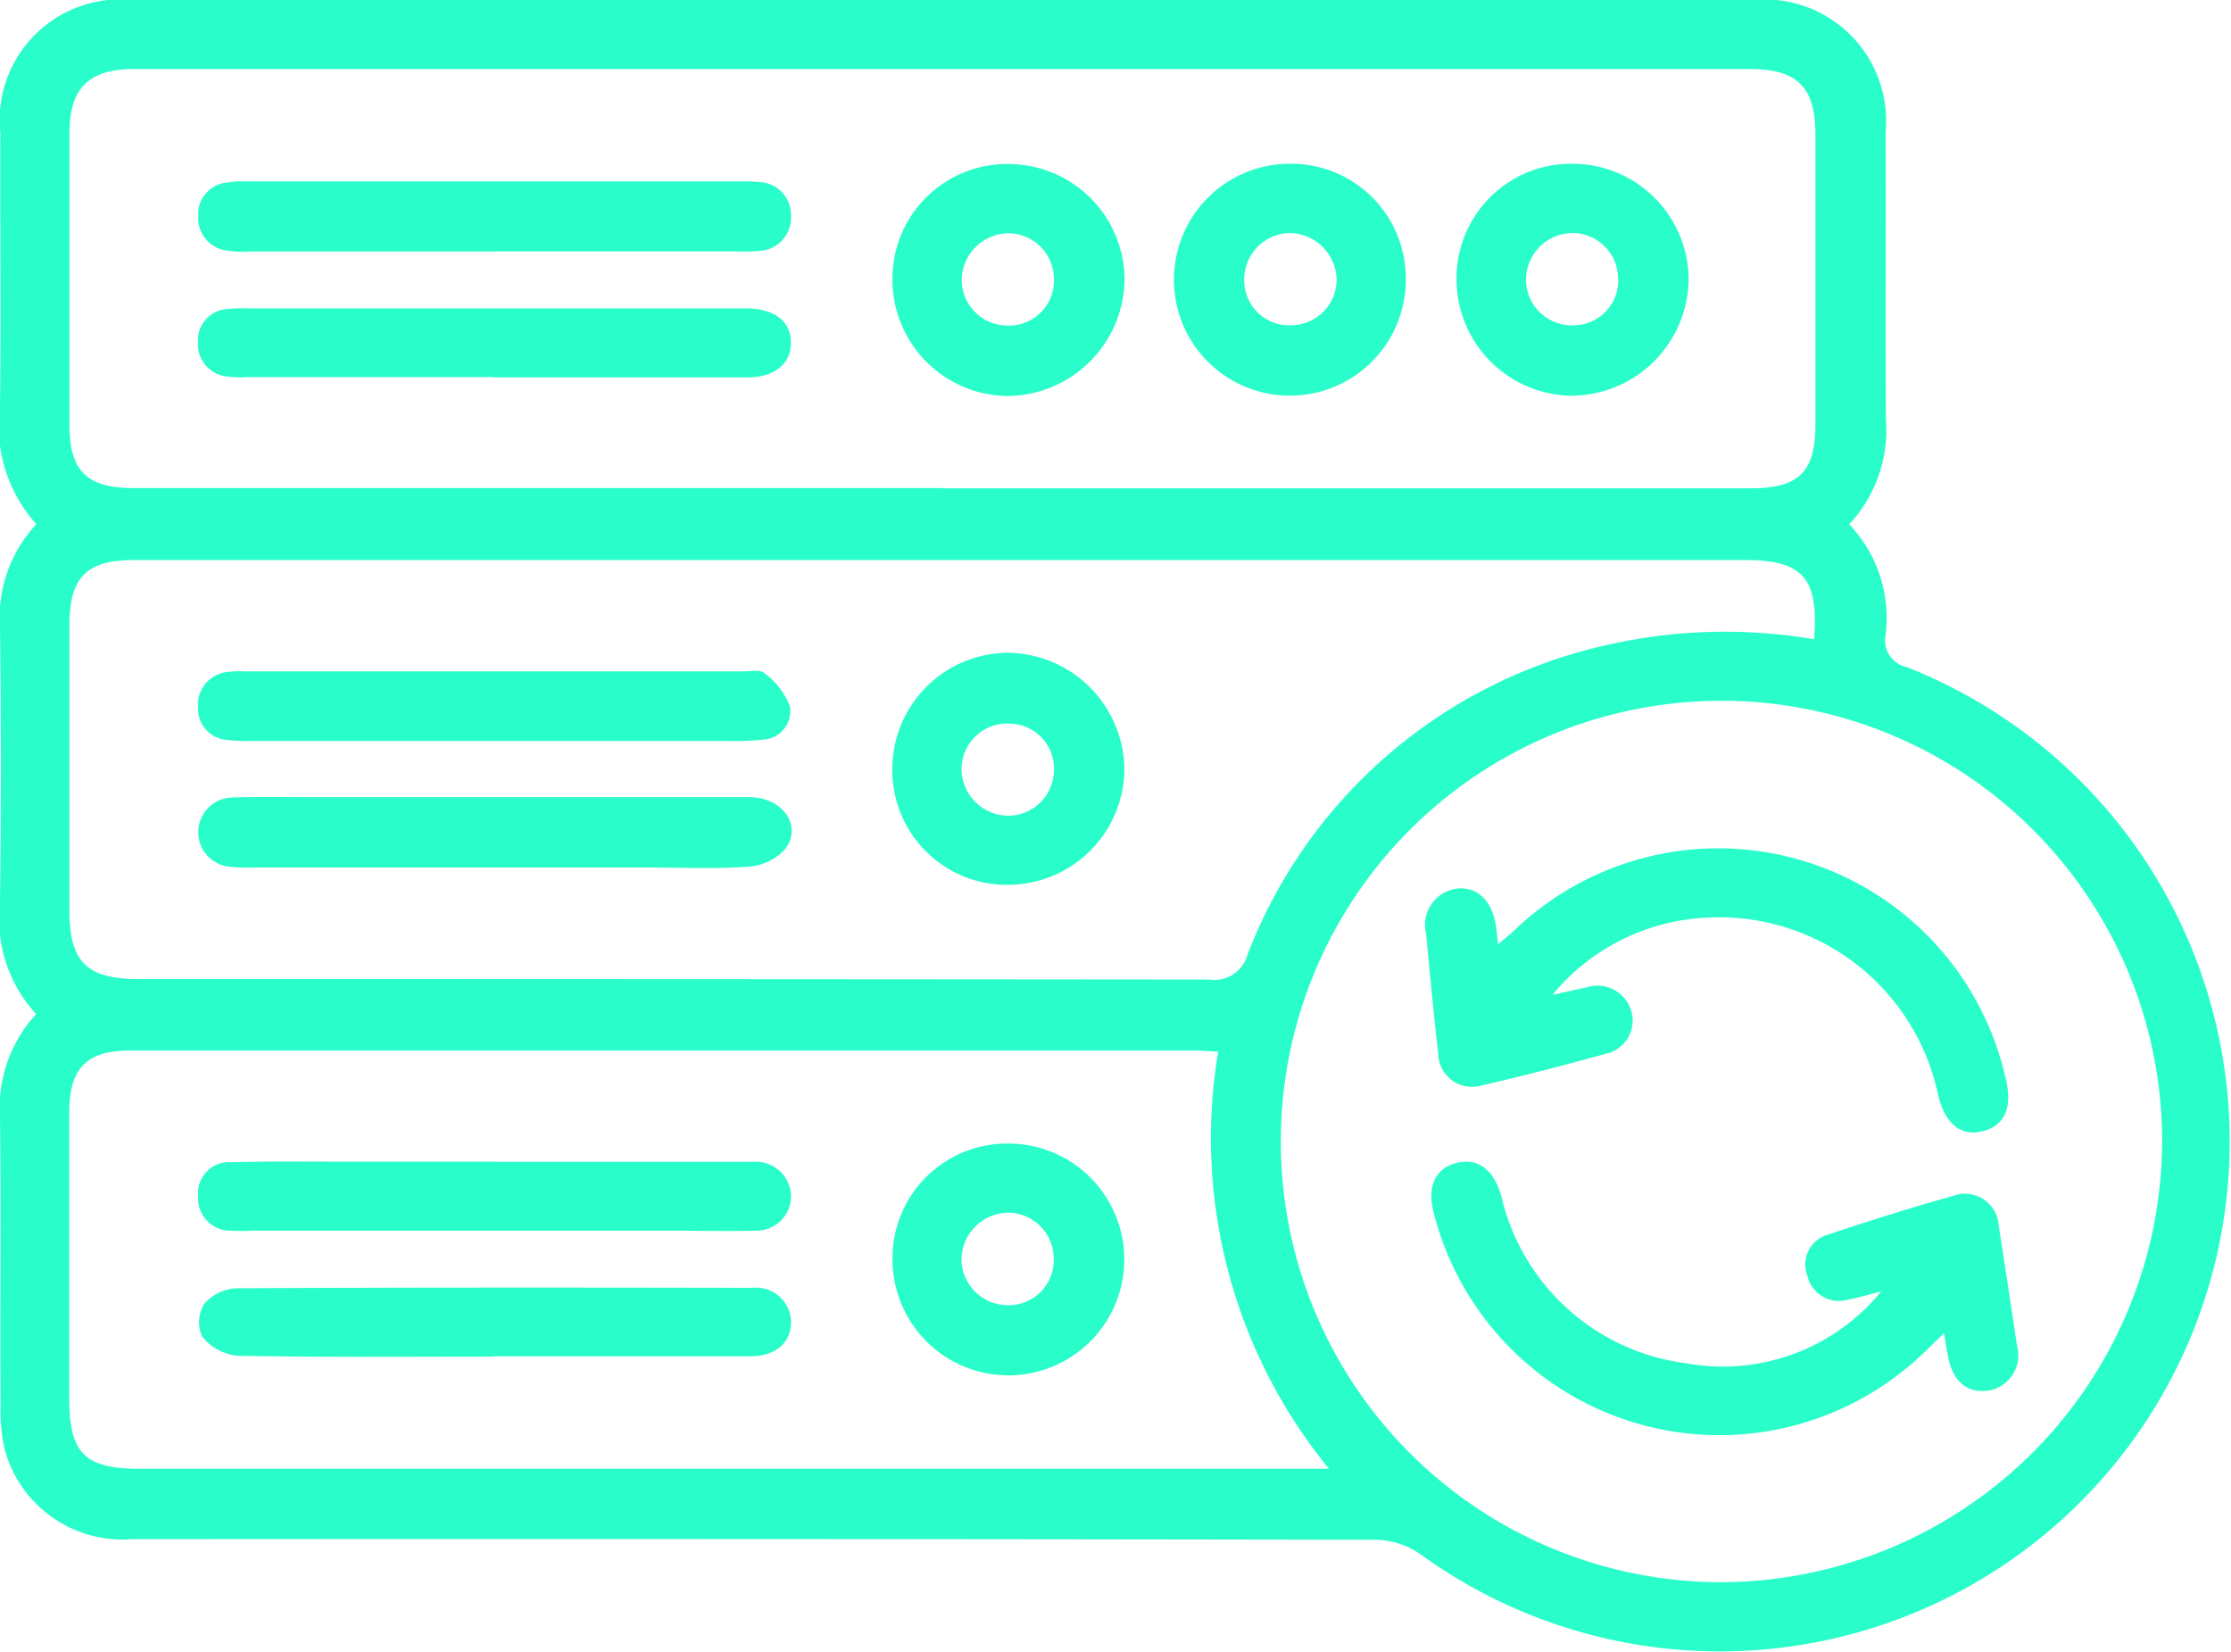 <svg xmlns="http://www.w3.org/2000/svg" xmlns:xlink="http://www.w3.org/1999/xlink" id="Grupo_2592" data-name="Grupo 2592" width="38.943" height="28.834" viewBox="0 0 38.943 28.834"><defs><clipPath id="clip-path"><rect id="Ret&#xE2;ngulo_987" data-name="Ret&#xE2;ngulo 987" width="38.943" height="28.834" fill="#29feca"></rect></clipPath></defs><g id="Grupo_2591" data-name="Grupo 2591" clip-path="url(#clip-path)"><path id="Caminho_3828" data-name="Caminho 3828" d="M32.28,9.152a2.369,2.369,0,0,1,.632,1.943.474.474,0,0,0,.369.547,8.9,8.9,0,1,1-8.494,15.48,1.417,1.417,0,0,0-.759-.247q-10.862-.02-21.724-.011A2.128,2.128,0,0,1,.072,25.259a3.23,3.23,0,0,1-.062-.751C0,22.838.02,21.168,0,19.5a2.4,2.4,0,0,1,.631-1.8A2.452,2.452,0,0,1,0,15.756q.029-2.4,0-4.8A2.38,2.38,0,0,1,.635,9.149,2.557,2.557,0,0,1,0,7.092c.019-1.585,0-3.171.006-4.757A2.109,2.109,0,0,1,2.317,0Q16.463,0,30.609,0a2.118,2.118,0,0,1,2.305,2.306c.007,1.67-.005,3.339.005,5.009a2.407,2.407,0,0,1-.64,1.835M16.444,8.523h14.1c.858,0,1.144-.28,1.145-1.122q0-2.525,0-5.051c0-.828-.315-1.145-1.143-1.145H2.343c-.794,0-1.129.332-1.13,1.121q0,2.546,0,5.093c0,.806.307,1.1,1.128,1.1h14.1m21.3,11.385a7.692,7.692,0,1,0-7.661,7.711,7.72,7.72,0,0,0,7.661-7.711m-6.075-8.747c.083-1.074-.2-1.382-1.207-1.382H2.344c-.836,0-1.131.3-1.132,1.143q0,2.483,0,4.965c0,.907.3,1.205,1.212,1.205q9.343,0,18.686.009a.6.6,0,0,0,.668-.441,8.747,8.747,0,0,1,6.234-5.39,9.284,9.284,0,0,1,3.653-.109M23.2,25.637a9.1,9.1,0,0,1-1.936-7.281c-.174-.009-.285-.02-.4-.02q-9.3,0-18.6,0c-.756,0-1.055.313-1.056,1.089q0,2.483,0,4.965c0,.98.266,1.246,1.25,1.246H23.2" transform="translate(0 0)" fill="#29feca"></path><path id="Caminho_3829" data-name="Caminho 3829" d="M35.888,29.392H31.6a1.628,1.628,0,0,1-.377-.018.571.571,0,0,1-.488-.6.553.553,0,0,1,.494-.585,2.046,2.046,0,0,1,.377-.021h8.585a2.787,2.787,0,0,1,.336.012.57.57,0,0,1,.555.581.582.582,0,0,1-.561.621,2.716,2.716,0,0,1-.378.008H35.888" transform="translate(-27.275 -25.002)" fill="#29feca"></path><path id="Caminho_3830" data-name="Caminho 3830" d="M35.88,49.011H31.587a1.591,1.591,0,0,1-.377-.015.565.565,0,0,1-.476-.6.543.543,0,0,1,.5-.572,2.562,2.562,0,0,1,.378-.013h8.711c.479.009.758.227.761.595s-.28.606-.748.61c-.393,0-.786,0-1.178,0H35.88" transform="translate(-27.278 -42.429)" fill="#29feca"></path><path id="Caminho_3831" data-name="Caminho 3831" d="M186.271,27.427a2.024,2.024,0,1,1-2.038-2.011,2,2,0,0,1,2.038,2.011m-2.013.808a.8.8,0,0,0,.806-.794.832.832,0,0,0-.838-.816.812.812,0,0,0-.775.826.782.782,0,0,0,.807.784" transform="translate(-161.732 -22.558)" fill="#29feca"></path><path id="Caminho_3832" data-name="Caminho 3832" d="M228.113,25.416a2.029,2.029,0,0,1,2.032,2.028,2.056,2.056,0,0,1-2.052,2.021,2.034,2.034,0,0,1-2-2.02,2,2,0,0,1,2.021-2.029m.8,2.027a.8.8,0,0,0-.782-.818.819.819,0,0,0-.826.823.8.8,0,0,0,.81.788.784.784,0,0,0,.8-.793" transform="translate(-200.669 -22.558)" fill="#29feca"></path><path id="Caminho_3833" data-name="Caminho 3833" d="M138.532,27.421a2,2,0,0,1,2.043-2,2.028,2.028,0,0,1,2.009,2.009,2.059,2.059,0,0,1-2.034,2.04,2.031,2.031,0,0,1-2.018-2.044m2.818.034a.8.8,0,0,0-.769-.83.825.825,0,0,0-.84.81.8.8,0,0,0,.8.8.783.783,0,0,0,.81-.781" transform="translate(-122.954 -22.558)" fill="#29feca"></path><path id="Caminho_3834" data-name="Caminho 3834" d="M223.476,134.1c.225-.05.41-.092.6-.132a.616.616,0,0,1,.794.421.591.591,0,0,1-.454.736c-.715.2-1.433.384-2.156.551a.591.591,0,0,1-.764-.565c-.082-.7-.145-1.394-.212-2.092a.636.636,0,0,1,.526-.776c.356-.045.617.191.691.63.016.1.023.194.04.337.105-.087.188-.149.264-.22a5.141,5.141,0,0,1,8.6,2.58c.122.5-.028.815-.408.907s-.649-.126-.774-.628a3.9,3.9,0,0,0-4.038-3.1,3.713,3.713,0,0,0-2.7,1.353" transform="translate(-196.392 -116.732)" fill="#29feca"></path><path id="Caminho_3835" data-name="Caminho 3835" d="M229.97,182.557c-.187.048-.372.106-.561.141a.567.567,0,0,1-.716-.422.539.539,0,0,1,.358-.711q1.133-.383,2.285-.706a.593.593,0,0,1,.7.558q.162,1.038.316,2.077a.624.624,0,0,1-.494.791c-.36.054-.61-.142-.7-.555-.028-.122-.044-.247-.079-.445-.143.138-.252.25-.368.356a5.144,5.144,0,0,1-8.54-2.464c-.118-.438.025-.753.364-.855.387-.116.68.087.817.568a3.805,3.805,0,0,0,3.228,2.919,3.569,3.569,0,0,0,3.4-1.25" transform="translate(-197.146 -160.015)" fill="#29feca"></path><path id="Caminho_3836" data-name="Caminho 3836" d="M35.882,123.7c1.487,0,2.974,0,4.461,0,.58,0,.934.49.636.9a.948.948,0,0,1-.633.313c-.586.043-1.177.015-1.767.015H31.72a3.352,3.352,0,0,1-.42-.011.606.606,0,0,1,.038-1.211c.476-.017.954-.005,1.431-.006h3.114" transform="translate(-27.268 -109.787)" fill="#29feca"></path><path id="Caminho_3837" data-name="Caminho 3837" d="M35.915,105.354q-2.125,0-4.25,0a2.882,2.882,0,0,1-.42-.017.544.544,0,0,1-.508-.571.57.57,0,0,1,.514-.615,1.493,1.493,0,0,1,.294-.011q4.356,0,8.711,0c.126,0,.3-.035.368.031a1.289,1.289,0,0,1,.445.583.5.5,0,0,1-.484.578,4.191,4.191,0,0,1-.588.022q-2.041,0-4.082,0" transform="translate(-27.28 -92.422)" fill="#29feca"></path><path id="Caminho_3838" data-name="Caminho 3838" d="M140.535,105.369a2,2,0,0,1-2-2.051,2.03,2.03,0,0,1,2.019-2,2.057,2.057,0,0,1,2.032,2.041,2.033,2.033,0,0,1-2.053,2.009m.035-2.815a.8.8,0,0,0-.825.773.822.822,0,0,0,.813.836.8.8,0,0,0,.8-.8.782.782,0,0,0-.785-.806" transform="translate(-122.959 -89.925)" fill="#29feca"></path><path id="Caminho_3839" data-name="Caminho 3839" d="M36.023,201.057c-1.487,0-2.974.013-4.46-.015a.9.9,0,0,1-.609-.334.61.61,0,0,1,.036-.574.8.8,0,0,1,.564-.27c3-.016,6-.013,9.005-.008a.61.61,0,0,1,.674.595c0,.361-.271.6-.708.6-1.5,0-3,0-4.5,0" transform="translate(-27.424 -177.379)" fill="#29feca"></path><path id="Caminho_3840" data-name="Caminho 3840" d="M35.954,180.314H40.12c.112,0,.225,0,.337,0a.616.616,0,0,1,.65.62.609.609,0,0,1-.646.583c-.477.012-.954,0-1.431,0H31.708a3.758,3.758,0,0,1-.378,0,.562.562,0,0,1-.573-.6.539.539,0,0,1,.57-.595c.617-.018,1.234-.01,1.851-.01h2.777" transform="translate(-27.298 -160.037)" fill="#29feca"></path><path id="Caminho_3841" data-name="Caminho 3841" d="M140.549,177.491a2.023,2.023,0,1,1-2.012,2.036,2,2,0,0,1,2.012-2.036m.8,2.04a.8.8,0,0,0-.766-.833.827.827,0,0,0-.842.809.809.809,0,0,0,.8.805.787.787,0,0,0,.811-.781" transform="translate(-122.958 -157.532)" fill="#29feca"></path></g></svg>